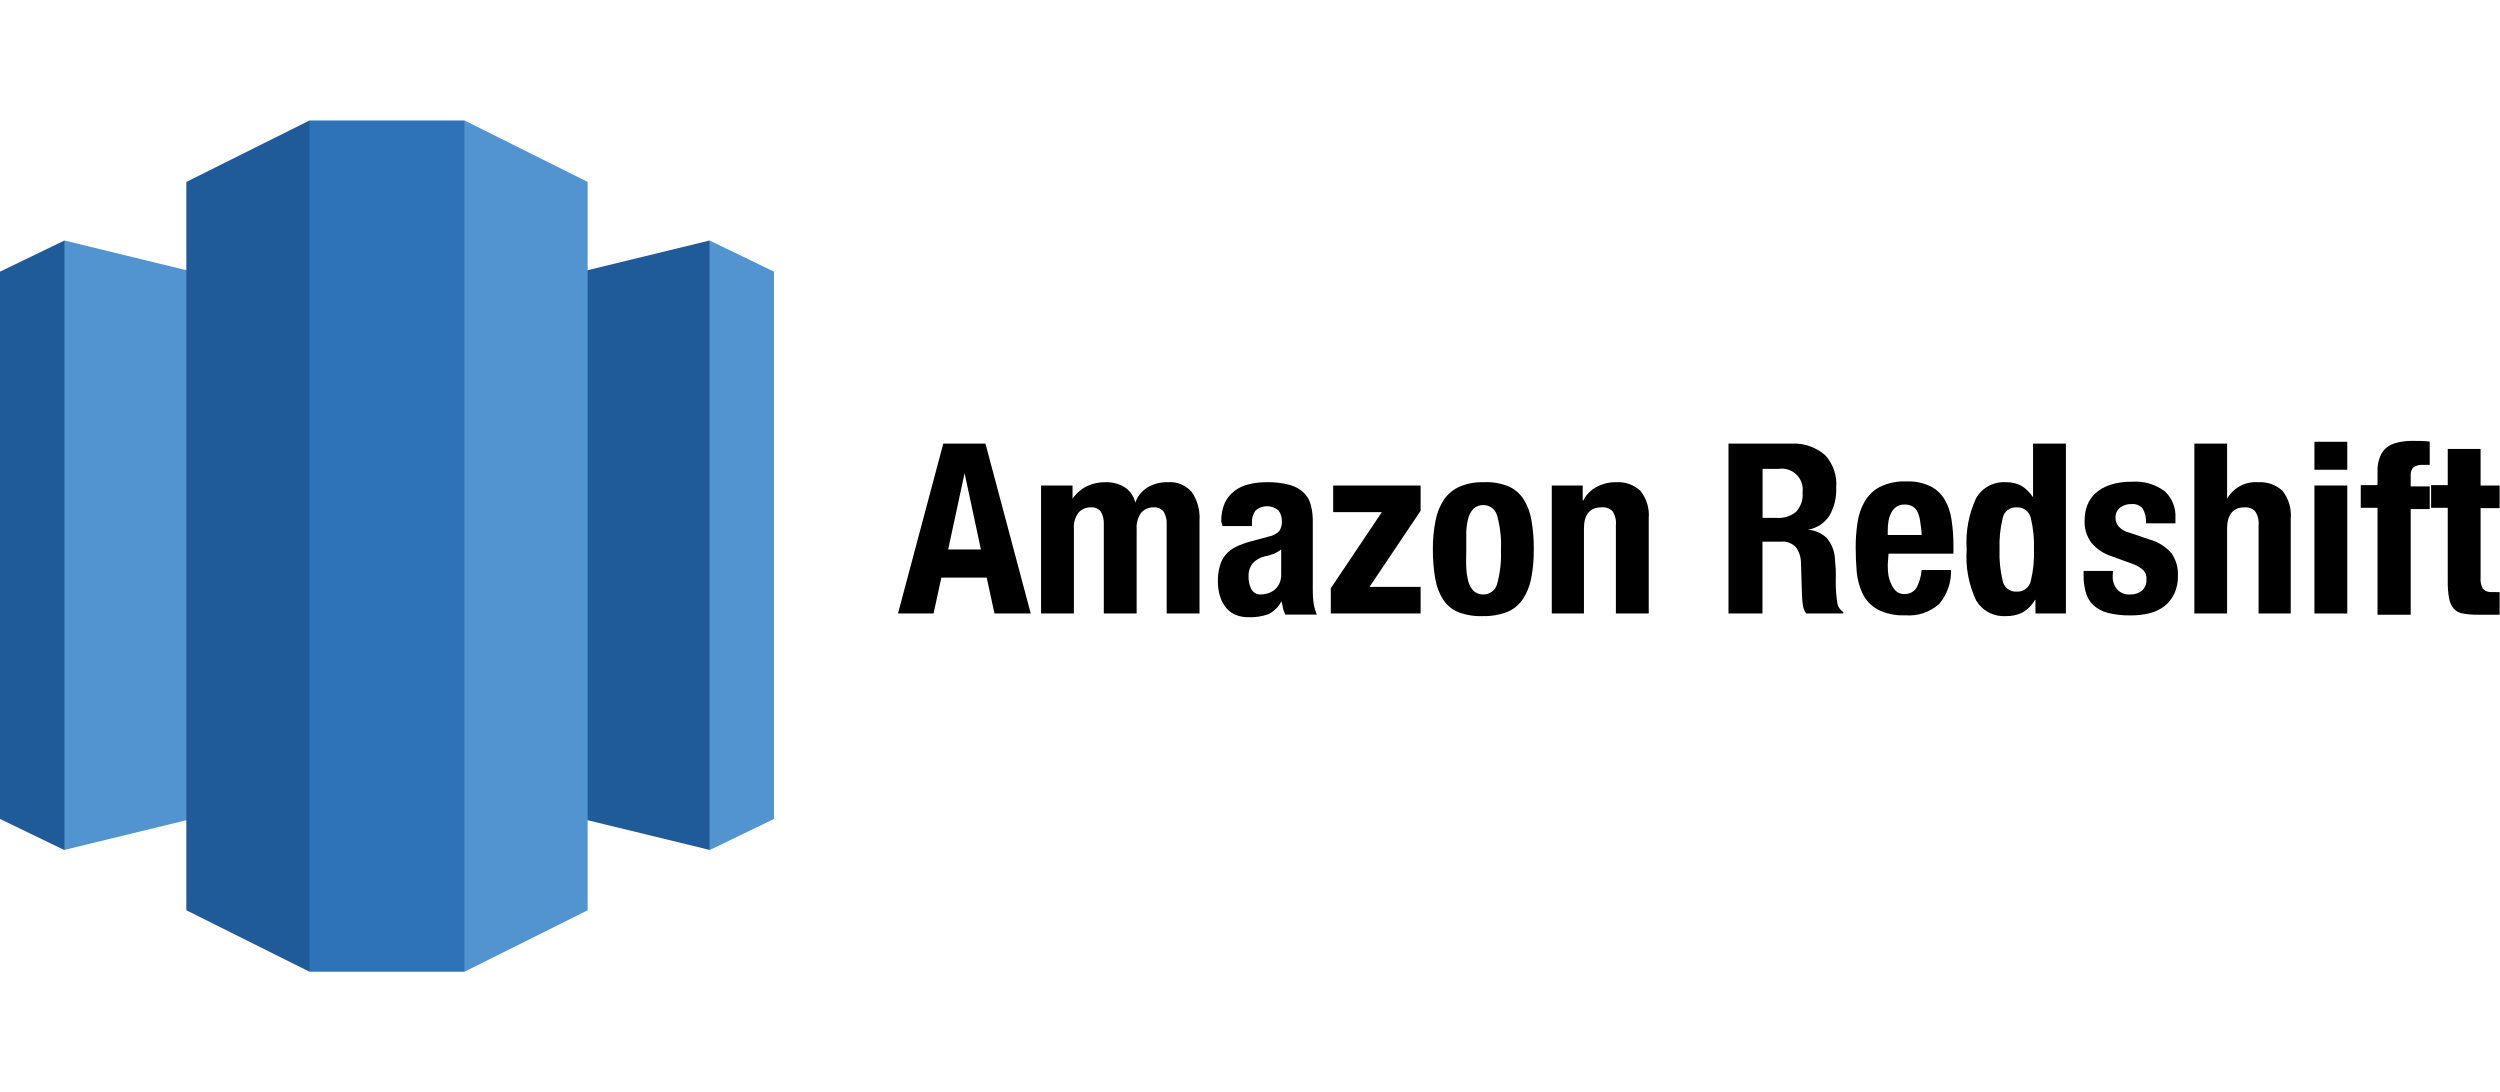 <svg width="602" height="263" viewBox="0 0 602 263" fill="none" xmlns="http://www.w3.org/2000/svg">
<g clip-path="url(#clip0)">
<path d="M170.85 57.912L186.37 65.412V197.206L170.85 204.706L146.248 131.5L170.85 57.912Z" fill="#5294CF"/>
<path d="M15.52 57.912L0 65.412V197.206L15.52 204.706L54.359 131.5L15.52 57.912Z" fill="#205B99"/>
<path d="M93.172 185.75L170.852 204.652V57.912L93.172 76.841V185.75Z" fill="#205B99"/>
<path d="M93.17 185.75L15.518 204.652V57.912L93.17 76.841V185.75Z" fill="#5294CF"/>
<path d="M111.826 234L141.502 219.19V43.81L111.826 29L82.314 126.481L111.826 234Z" fill="#5294CF"/>
<path d="M74.539 234L44.863 219.19V43.81L74.539 29L100.941 131.5L74.539 234Z" fill="#205B99"/>
<path d="M111.828 29H74.543V234H111.828V29Z" fill="#2E73B8"/>
<path d="M237.293 106.816L248.203 147.729H239.475L237.593 139.083H226.683L224.801 147.729H216.236L227.146 106.816H237.293ZM236.202 132.318L232.274 113.935L228.319 132.318H236.202Z" fill="black"/>
<path d="M258.268 116.908V120.072C259.184 118.77 260.413 117.72 261.841 117.017C263.236 116.386 264.756 116.079 266.287 116.117C267.914 116.067 269.519 116.504 270.896 117.372C272.153 118.236 273.038 119.54 273.378 121.027V121.027C273.917 119.494 274.967 118.193 276.351 117.344C277.815 116.493 279.487 116.068 281.179 116.117C282.266 116.025 283.359 116.192 284.369 116.605C285.379 117.017 286.277 117.663 286.989 118.49C288.352 120.502 289.005 122.911 288.843 125.336V147.729H280.934V126.182C280.999 125.139 280.742 124.101 280.197 123.209C279.919 122.853 279.556 122.572 279.142 122.391C278.727 122.21 278.275 122.135 277.824 122.172C277.263 122.151 276.704 122.253 276.186 122.469C275.668 122.686 275.203 123.013 274.824 123.427C273.987 124.588 273.591 126.009 273.706 127.436V147.729H265.796V126.182C265.848 125.143 265.602 124.112 265.087 123.209C264.808 122.853 264.445 122.572 264.031 122.391C263.617 122.21 263.164 122.135 262.714 122.172C262.153 122.151 261.594 122.253 261.076 122.469C260.558 122.686 260.093 123.013 259.714 123.427C258.863 124.582 258.465 126.008 258.595 127.436V147.729H250.686V116.908H258.268Z" fill="black"/>
<path d="M294.082 125.609C294.033 124.065 294.321 122.529 294.927 121.108C295.473 119.959 296.287 118.958 297.3 118.19C298.322 117.426 299.493 116.887 300.737 116.608C302.112 116.274 303.523 116.109 304.937 116.117C306.87 116.056 308.801 116.286 310.665 116.799C311.936 117.152 313.099 117.818 314.047 118.735C314.862 119.574 315.429 120.622 315.684 121.763C315.989 123.003 316.136 124.277 316.12 125.554V141.919C316.095 143.041 316.159 144.163 316.311 145.274C316.466 146.211 316.732 147.127 317.102 148.002H309.52C309.264 147.497 309.062 146.967 308.92 146.42C308.92 145.874 308.674 145.329 308.565 144.783C307.881 146.155 306.758 147.259 305.374 147.92C303.875 148.436 302.295 148.676 300.71 148.629C299.507 148.662 298.313 148.419 297.219 147.92C296.298 147.462 295.509 146.777 294.927 145.929C294.345 145.105 293.919 144.18 293.673 143.201C293.403 142.187 293.265 141.142 293.264 140.092C293.232 138.821 293.389 137.553 293.727 136.328C293.988 135.329 294.462 134.398 295.118 133.6C295.789 132.823 296.604 132.184 297.519 131.718C298.648 131.172 299.826 130.734 301.037 130.409L305.51 129.209C306.442 129.04 307.304 128.604 307.992 127.954C308.48 127.273 308.72 126.445 308.674 125.609C308.729 124.627 308.429 123.659 307.829 122.881C307.063 122.242 306.098 121.892 305.101 121.892C304.104 121.892 303.139 122.242 302.374 122.881C301.738 123.717 301.42 124.751 301.474 125.8V126.672H294.382L294.082 125.609ZM306.792 133.328C306.248 133.538 305.692 133.721 305.128 133.873C303.822 134.042 302.611 134.647 301.692 135.591C300.963 136.511 300.595 137.665 300.655 138.837C300.62 139.897 300.854 140.948 301.337 141.892C301.562 142.296 301.897 142.627 302.302 142.849C302.707 143.071 303.167 143.174 303.628 143.147C304.194 143.147 304.756 143.055 305.292 142.874C305.868 142.707 306.405 142.429 306.874 142.056C307.371 141.648 307.771 141.136 308.047 140.555C308.365 139.883 308.524 139.145 308.511 138.401V132.318C307.983 132.726 307.405 133.065 306.792 133.328V133.328Z" fill="black"/>
<path d="M332.756 123.317H321.028V116.908H342.084V122.99L329.783 141.319H342.084V147.729H320.455V141.646L332.756 123.317Z" fill="black"/>
<path d="M345.688 125.336C346.014 123.522 346.71 121.795 347.734 120.263C348.677 118.904 349.98 117.837 351.498 117.18C353.3 116.421 355.244 116.059 357.198 116.117C359.206 116.011 361.213 116.326 363.09 117.044C364.609 117.685 365.908 118.756 366.827 120.126C367.809 121.679 368.468 123.413 368.763 125.227C369.172 127.568 369.363 129.942 369.336 132.318C369.359 134.661 369.149 137 368.709 139.301C368.362 141.113 367.658 142.838 366.636 144.374C365.709 145.717 364.41 146.759 362.899 147.374C361.082 148.075 359.145 148.409 357.198 148.356C355.185 148.454 353.173 148.148 351.28 147.456C349.769 146.866 348.475 145.828 347.57 144.483C346.578 142.933 345.91 141.198 345.607 139.382C345.213 137.049 345.021 134.685 345.034 132.318C345.005 129.974 345.224 127.634 345.688 125.336V125.336ZM353.08 136.682C353.116 137.844 353.29 138.998 353.598 140.119C353.836 140.964 354.287 141.734 354.907 142.355C355.543 142.9 356.362 143.183 357.198 143.146C357.95 143.158 358.684 142.918 359.283 142.463C359.881 142.008 360.309 141.365 360.499 140.637C361.235 137.975 361.548 135.214 361.426 132.455C361.563 129.65 361.25 126.841 360.499 124.136C360.309 123.408 359.881 122.765 359.283 122.31C358.684 121.855 357.95 121.614 357.198 121.626C356.362 121.59 355.543 121.873 354.907 122.417C354.287 123.038 353.836 123.809 353.598 124.654C353.29 125.775 353.116 126.929 353.08 128.091C353.08 129.427 353.08 130.818 353.08 132.455C353.08 134.091 352.998 135.373 353.08 136.682V136.682Z" fill="black"/>
<path d="M381.114 116.908V120.508H381.25C381.983 119.078 383.147 117.914 384.578 117.181C385.994 116.453 387.568 116.087 389.16 116.117C390.221 116.047 391.285 116.192 392.288 116.543C393.291 116.895 394.212 117.446 394.997 118.163C396.506 120.057 397.229 122.46 397.015 124.872V147.729H389.106V126.482C389.23 125.306 388.951 124.123 388.315 123.127C387.965 122.768 387.536 122.495 387.063 122.329C386.59 122.164 386.085 122.11 385.587 122.172C382.86 122.172 381.414 123.89 381.414 127.273V147.729H373.668V116.908H381.114Z" fill="black"/>
<path d="M431.411 106.816C434.334 106.667 437.204 107.643 439.43 109.544C440.42 110.598 441.175 111.851 441.645 113.219C442.115 114.588 442.29 116.04 442.157 117.481C442.262 119.84 441.685 122.179 440.494 124.218C439.911 125.099 439.152 125.849 438.265 126.422C437.378 126.995 436.381 127.377 435.339 127.545V127.545C437.032 127.669 438.63 128.372 439.866 129.536C441.061 130.947 441.76 132.709 441.857 134.555C441.857 135.319 441.994 136.137 442.048 137.037C442.103 137.937 442.048 138.946 442.048 140.064C442.048 142.219 442.239 143.883 442.403 145.029C442.452 145.506 442.611 145.966 442.866 146.373C443.122 146.779 443.467 147.122 443.876 147.374V147.729H434.929C434.507 147.139 434.236 146.456 434.138 145.738C434.021 144.97 433.949 144.196 433.92 143.419L433.675 135.591C433.683 134.233 433.263 132.906 432.475 131.8C432.014 131.303 431.444 130.921 430.809 130.684C430.175 130.447 429.493 130.362 428.82 130.436H424.401V147.729H416.219V106.816H431.411ZM427.865 124.709C429.516 124.824 431.151 124.319 432.447 123.29C433.038 122.665 433.488 121.92 433.765 121.106C434.043 120.292 434.142 119.428 434.057 118.572C434.162 117.797 434.086 117.009 433.835 116.268C433.583 115.528 433.163 114.857 432.608 114.307C432.052 113.756 431.377 113.343 430.634 113.099C429.892 112.854 429.102 112.786 428.329 112.898H424.429V124.709H427.865Z" fill="black"/>
<path d="M454.569 135.973C454.559 136.886 454.622 137.798 454.76 138.701C454.912 139.439 455.16 140.154 455.496 140.828C455.764 141.452 456.175 142.003 456.696 142.437C457.212 142.853 457.862 143.066 458.524 143.038C459.099 143.077 459.674 142.964 460.191 142.711C460.708 142.457 461.149 142.071 461.469 141.592C462.185 140.25 462.613 138.772 462.724 137.255H469.816C469.898 140.242 468.879 143.154 466.952 145.438C465.845 146.425 464.548 147.175 463.141 147.644C461.735 148.113 460.247 148.291 458.769 148.165C456.444 148.285 454.129 147.786 452.06 146.72C450.525 145.852 449.288 144.54 448.514 142.956C447.733 141.299 447.253 139.516 447.095 137.692C446.932 135.728 446.85 133.791 446.85 131.827C446.841 129.837 446.987 127.849 447.286 125.881C447.522 124.086 448.106 122.353 449.005 120.781C449.873 119.276 451.15 118.046 452.687 117.235C454.683 116.277 456.885 115.827 459.097 115.926C461.041 115.845 462.976 116.228 464.742 117.044C466.171 117.74 467.373 118.828 468.206 120.181C469.107 121.694 469.691 123.373 469.925 125.118C470.245 127.248 470.4 129.4 470.388 131.555V133.328H454.76L454.569 135.973ZM462.397 125.691C462.314 124.901 462.112 124.128 461.797 123.399C461.552 122.814 461.133 122.319 460.597 121.981C460.002 121.634 459.321 121.464 458.633 121.49C457.929 121.464 457.234 121.654 456.642 122.036C456.115 122.404 455.692 122.902 455.414 123.481C455.099 124.099 454.878 124.761 454.76 125.445C454.629 126.165 454.565 126.895 454.569 127.627V128.827H462.751C462.686 127.776 462.568 126.729 462.397 125.691V125.691Z" fill="black"/>
<path d="M490.025 144.456C489.317 145.709 488.292 146.753 487.052 147.483C485.797 148.098 484.412 148.398 483.015 148.356C481.596 148.45 480.178 148.15 478.918 147.491C477.657 146.832 476.602 145.838 475.869 144.62C474.056 140.786 473.266 136.548 473.578 132.318C473.276 128.054 474.064 123.783 475.869 119.908C476.593 118.677 477.644 117.671 478.906 117.001C480.167 116.332 481.59 116.026 483.015 116.117C484.345 116.074 485.663 116.385 486.834 117.017C487.923 117.726 488.852 118.655 489.561 119.745V119.745V106.816H497.471V147.729H490.134V144.456H490.025ZM482.252 139.901C482.408 140.661 482.833 141.339 483.45 141.81C484.066 142.281 484.832 142.514 485.606 142.465C486.387 142.516 487.161 142.285 487.786 141.815C488.412 141.344 488.848 140.665 489.016 139.901C489.617 137.42 489.874 134.869 489.78 132.318C489.874 129.768 489.617 127.216 489.016 124.736C488.848 123.972 488.412 123.293 487.786 122.822C487.161 122.352 486.387 122.121 485.606 122.172C484.832 122.123 484.066 122.356 483.45 122.827C482.833 123.298 482.408 123.976 482.252 124.736C481.65 127.216 481.393 129.768 481.488 132.318C481.393 134.869 481.65 137.42 482.252 139.901V139.901Z" fill="black"/>
<path d="M508.736 138.673C508.681 139.849 509.059 141.004 509.8 141.919C510.188 142.342 510.667 142.672 511.201 142.885C511.734 143.097 512.309 143.187 512.882 143.146C513.935 143.2 514.972 142.871 515.8 142.219C516.169 141.872 516.456 141.447 516.64 140.975C516.824 140.504 516.901 139.997 516.864 139.492C516.907 139.075 516.852 138.654 516.706 138.261C516.559 137.868 516.324 137.515 516.019 137.228C515.425 136.707 514.753 136.284 514.028 135.973L508.573 133.982C506.654 133.387 504.943 132.262 503.636 130.736C502.462 129.168 501.873 127.238 501.972 125.281C501.969 124.063 502.182 122.853 502.599 121.708C503.025 120.57 503.717 119.551 504.618 118.735C505.645 117.843 506.842 117.166 508.136 116.744C509.812 116.218 511.562 115.97 513.318 116.008C516.164 115.777 518.995 116.591 521.283 118.299C522.159 119.122 522.842 120.128 523.286 121.245C523.729 122.362 523.92 123.563 523.847 124.763V126.018H516.755C516.851 124.795 516.586 123.572 515.991 122.499C515.665 122.102 515.245 121.791 514.769 121.596C514.293 121.401 513.775 121.327 513.264 121.381C512.284 121.338 511.32 121.637 510.536 122.226C510.16 122.517 509.862 122.895 509.667 123.328C509.472 123.76 509.386 124.235 509.418 124.708C509.412 125.456 509.673 126.182 510.154 126.754C510.88 127.543 511.833 128.087 512.882 128.309L517.628 129.918C519.669 130.476 521.501 131.624 522.892 133.218C523.997 134.816 524.544 136.733 524.447 138.673C524.481 140.148 524.183 141.612 523.574 142.956C523.031 144.129 522.218 145.157 521.201 145.956C520.134 146.774 518.908 147.36 517.601 147.674C516.091 148.037 514.543 148.211 512.991 148.192C511.153 148.224 509.319 148.013 507.536 147.565C506.236 147.234 505.037 146.587 504.045 145.683C503.175 144.839 502.553 143.773 502.245 142.601C501.879 141.287 501.705 139.928 501.726 138.564V137.473H508.818L508.736 138.673Z" fill="black"/>
<path d="M536.285 106.816V120.072C537.036 118.773 538.138 117.713 539.465 117.013C540.792 116.314 542.29 116.003 543.786 116.117C544.842 116.049 545.901 116.195 546.899 116.547C547.897 116.898 548.815 117.448 549.595 118.163C551.104 120.057 551.827 122.46 551.613 124.872V147.729H543.867V126.482C543.984 125.303 543.695 124.119 543.049 123.127C542.72 122.786 542.319 122.523 541.876 122.358C541.432 122.193 540.957 122.129 540.485 122.172C537.758 122.172 536.285 123.89 536.285 127.273V147.729H528.402V106.816H536.285Z" fill="black"/>
<path d="M565.224 106.38V113.117H557.314V106.38H565.224ZM565.224 116.908V147.729H557.314V116.908H565.224Z" fill="black"/>
<path d="M568.469 122.281V116.826H572.505V113.553C572.461 112.363 572.656 111.176 573.078 110.062C573.406 109.171 573.961 108.382 574.688 107.771C575.488 107.154 576.422 106.734 577.415 106.543C578.542 106.283 579.695 106.155 580.852 106.162C582.27 106.162 583.579 106.162 585.079 106.325V111.944H584.288H583.552C582.719 111.868 581.885 112.069 581.179 112.517C580.937 112.763 580.75 113.058 580.633 113.383C580.515 113.708 580.469 114.054 580.497 114.399V117.126H585.079V122.581H580.497V148.029H572.505V122.281H568.469Z" fill="black"/>
<path d="M597.327 108.098V116.908H601.91V122.363H597.327V139.055C597.233 139.998 597.423 140.948 597.873 141.783C598.165 142.078 598.521 142.303 598.913 142.44C599.306 142.577 599.724 142.623 600.137 142.574H601.037C601.327 142.603 601.619 142.603 601.91 142.574V148.029C601.037 148.029 600.164 148.029 599.346 148.029C598.528 148.029 597.655 148.029 596.755 148.029C595.493 148.047 594.233 147.946 592.991 147.729C592.119 147.574 591.328 147.12 590.754 146.447C590.212 145.716 589.856 144.864 589.718 143.965C589.501 142.676 589.401 141.371 589.418 140.064V122.281H585.408V116.826H589.418V108.098H597.327Z" fill="black"/>
</g>
<defs>
<clipPath id="clip0">
<rect width="601.935" height="205" fill="white" transform="translate(0 29)"/>
</clipPath>
</defs>
</svg>
